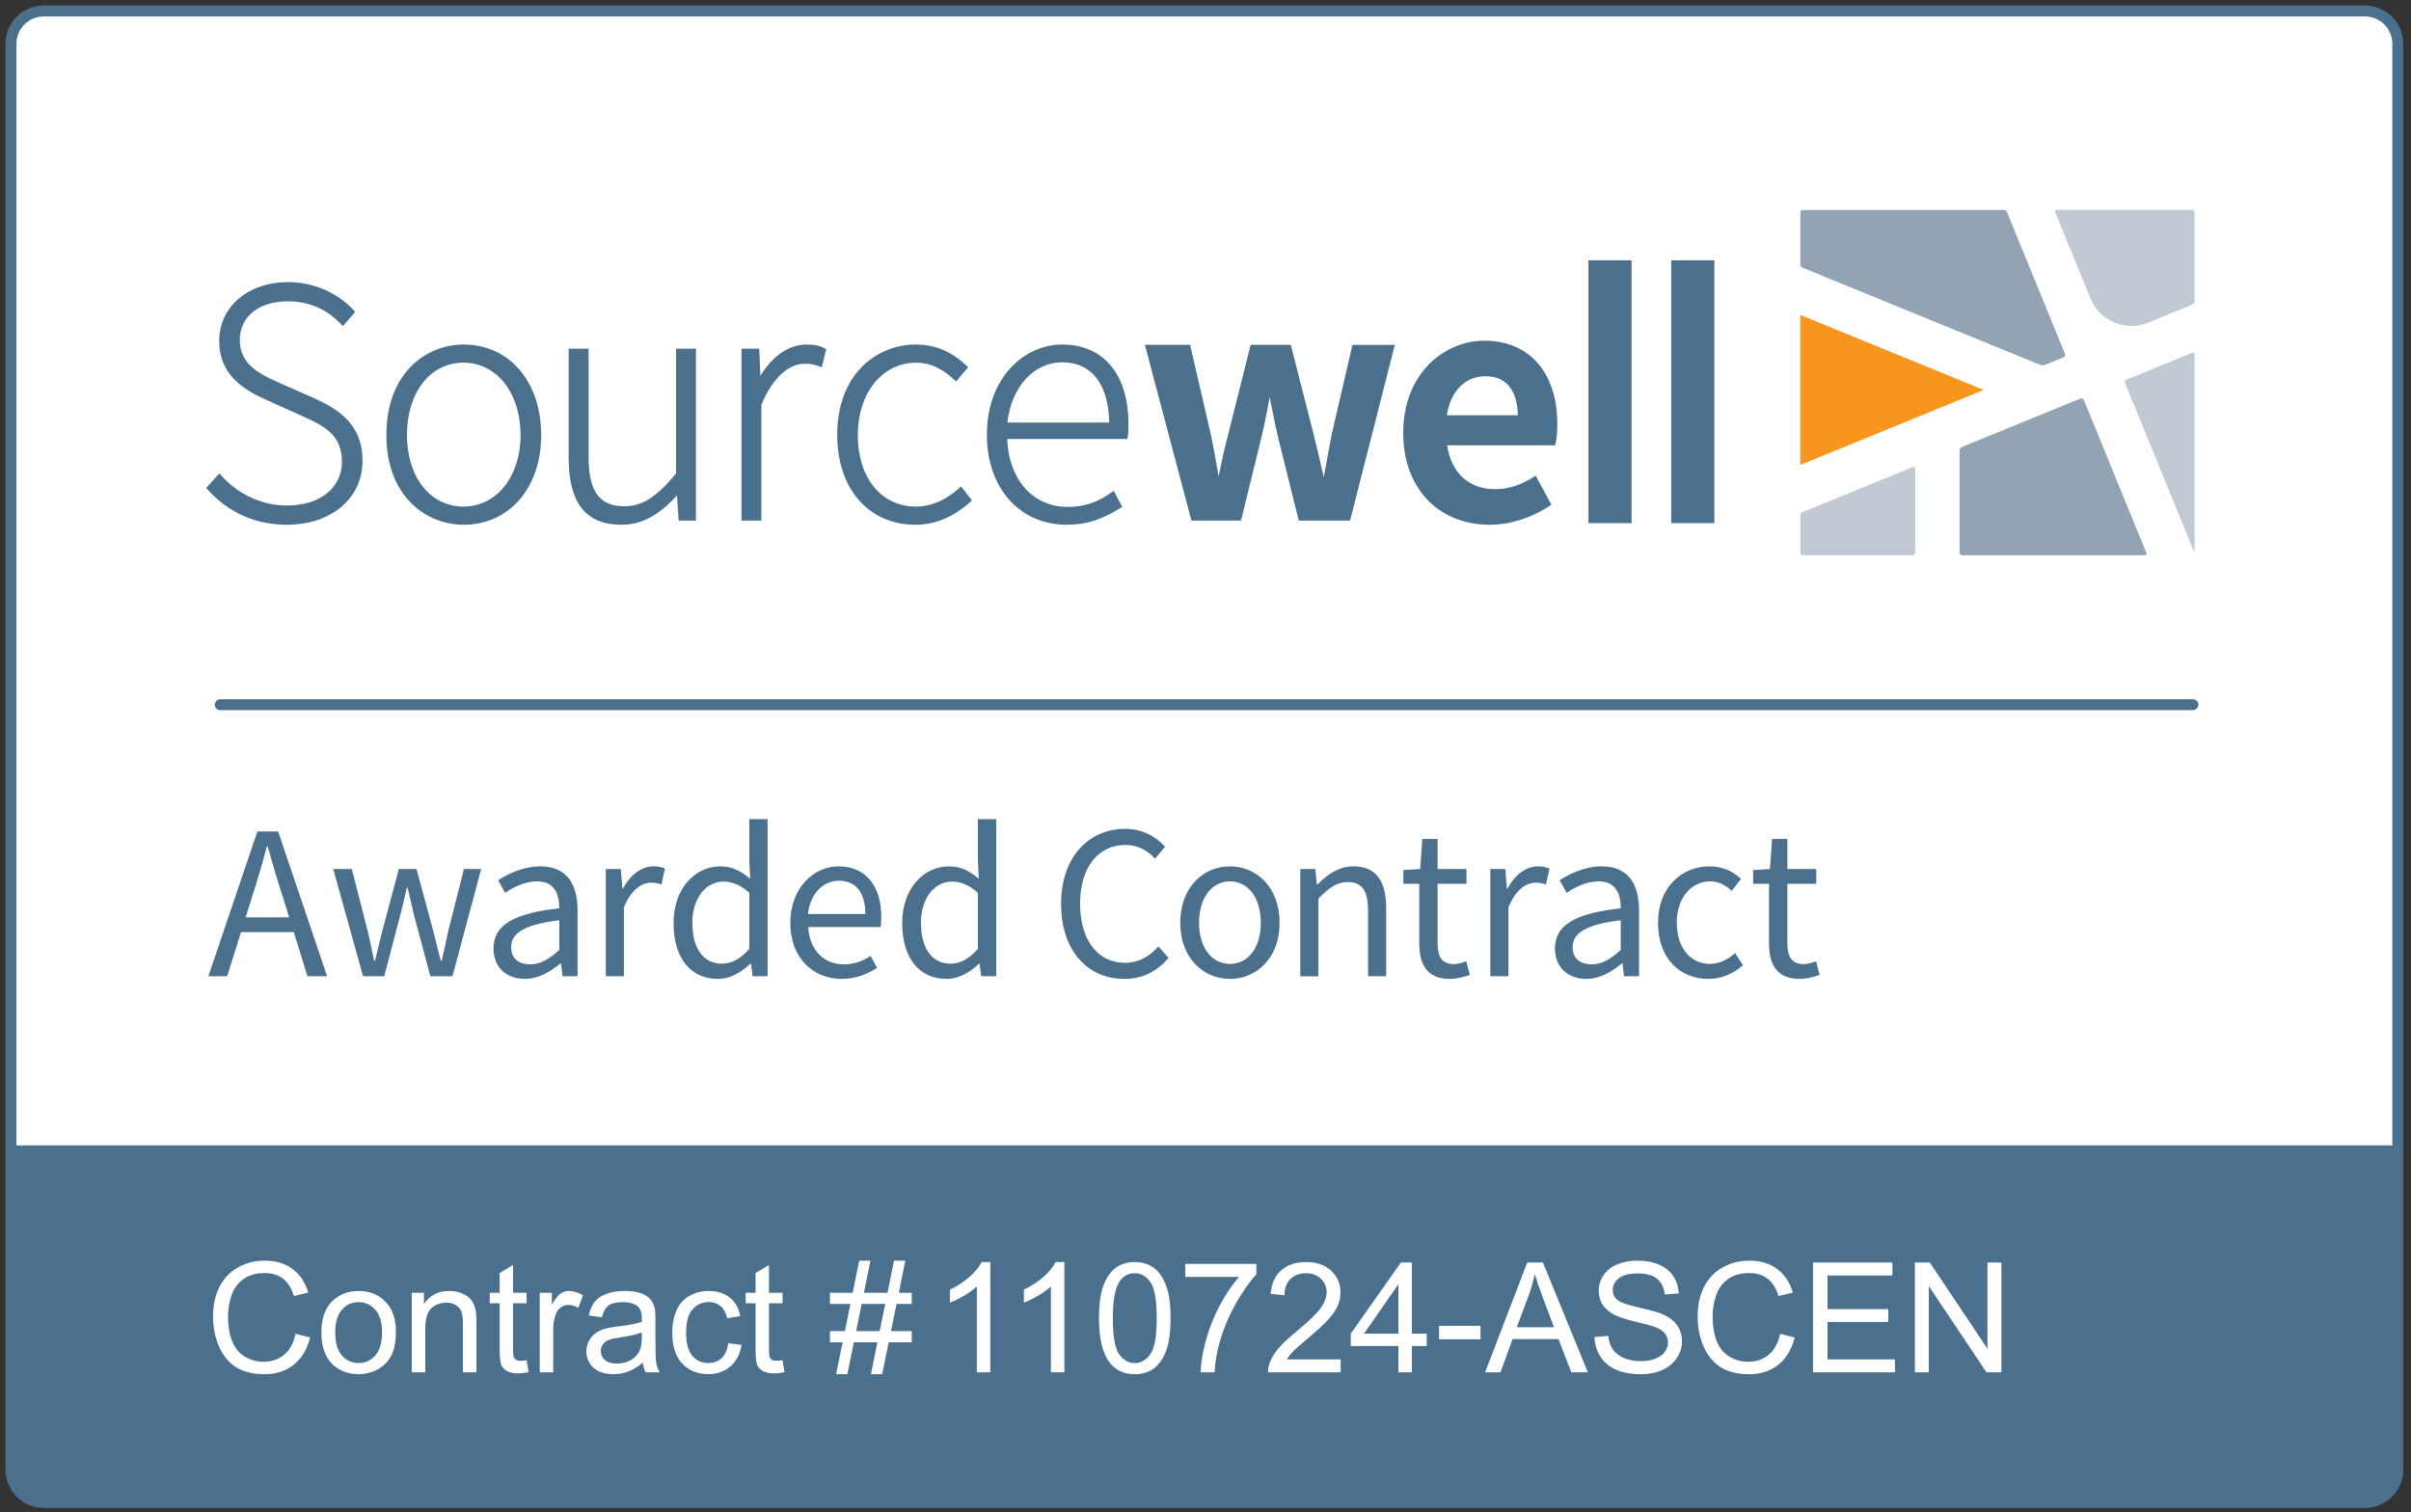 <svg width="220" height="138" viewBox="0 0 220 138" fill="none" xmlns="http://www.w3.org/2000/svg">
<rect x="0" y="0" width="220" height="138" fill="#333333" stroke="none"/>
<path d="M215.796 1H4C2.343 1 1 2.343 1 4V134.114C1 135.771 2.343 137.114 4 137.114H215.796C217.453 137.114 218.796 135.771 218.796 134.114V4C218.796 2.343 217.453 1 215.796 1Z" fill="white" stroke="#4B708E" stroke-miterlimit="10"/>
<path d="M1.205 104.778H218.579V134.108C218.579 135.766 217.233 137.113 215.574 137.113H4.209C2.551 137.113 1.204 135.767 1.204 134.108L1.205 104.778Z" fill="#4B708E" stroke="#4B708E" stroke-width="0.5" stroke-miterlimit="10"/>
<path d="M23.485 75.88H25.379L29.85 89.093H28.058L26.809 85.065H21.995L20.726 89.093H19.014L23.485 75.88ZM22.417 83.715H26.385L25.76 81.701C25.277 80.23 24.854 78.78 24.431 77.25H24.35C23.947 78.78 23.524 80.23 23.041 81.701L22.417 83.715ZM30.411 79.304H32.103L33.553 84.964C33.775 85.891 33.956 86.776 34.137 87.683H34.218C34.44 86.777 34.641 85.871 34.883 84.964L36.393 79.304H38.004L39.535 84.964C39.777 85.891 39.998 86.776 40.22 87.683H40.301C40.523 86.777 40.704 85.891 40.905 84.964L42.335 79.304H43.906L41.287 89.093H39.273L37.863 83.836C37.622 82.909 37.44 82.003 37.198 81.016H37.117C36.895 82.003 36.694 82.93 36.432 83.856L35.062 89.093H33.128L30.409 79.304H30.411ZM45.031 86.555C45.031 84.42 46.864 83.353 51.033 82.889C51.033 81.641 50.63 80.432 49.018 80.432C47.89 80.432 46.863 80.955 46.098 81.48L45.453 80.332C46.36 79.748 47.729 79.063 49.3 79.063C51.697 79.063 52.704 80.654 52.704 83.091V89.093H51.334L51.193 87.925H51.132C50.205 88.69 49.118 89.334 47.889 89.334C46.258 89.334 45.029 88.308 45.029 86.555H45.031ZM51.033 86.697V83.977C47.77 84.38 46.642 85.186 46.642 86.434C46.642 87.542 47.407 88.005 48.374 88.005C49.321 88.005 50.086 87.543 51.033 86.697ZM55.28 79.304H56.65L56.791 81.076H56.852C57.517 79.847 58.524 79.062 59.631 79.062C60.054 79.062 60.357 79.123 60.679 79.263L60.357 80.713C60.035 80.612 59.813 80.552 59.41 80.552C58.584 80.552 57.597 81.156 56.932 82.808V89.092H55.28V79.304ZM61.462 84.219C61.462 81.036 63.476 79.063 65.712 79.063C66.84 79.063 67.586 79.486 68.451 80.191L68.371 78.519V74.752H70.042V89.093H68.672L68.531 87.945H68.47C67.704 88.69 66.657 89.335 65.509 89.335C63.052 89.335 61.461 87.482 61.461 84.22L61.462 84.219ZM68.371 86.596V81.48C67.545 80.735 66.8 80.453 65.994 80.453C64.423 80.453 63.174 81.964 63.174 84.199C63.174 86.536 64.161 87.945 65.873 87.945C66.78 87.945 67.565 87.503 68.371 86.596ZM72.115 84.219C72.115 81.016 74.27 79.063 76.506 79.063C79.004 79.063 80.413 80.855 80.413 83.655C80.413 83.998 80.393 84.36 80.353 84.602H73.747C73.868 86.676 75.137 88.005 77.01 88.005C77.937 88.005 78.722 87.703 79.447 87.24L80.031 88.327C79.185 88.871 78.137 89.334 76.808 89.334C74.189 89.334 72.115 87.421 72.115 84.219ZM78.963 83.414C78.963 81.44 78.077 80.372 76.546 80.372C75.177 80.372 73.928 81.48 73.727 83.414H78.963ZM82.324 84.219C82.324 81.036 84.338 79.063 86.574 79.063C87.702 79.063 88.447 79.486 89.313 80.191L89.232 78.519V74.752H90.904V89.093H89.534L89.393 87.945H89.333C88.567 88.69 87.52 89.335 86.372 89.335C83.914 89.335 82.324 87.481 82.324 84.219ZM89.232 86.596V81.48C88.406 80.735 87.661 80.453 86.856 80.453C85.285 80.453 84.036 81.964 84.036 84.199C84.036 86.536 85.023 87.945 86.735 87.945C87.641 87.945 88.426 87.503 89.232 86.596ZM96.823 82.487C96.823 78.237 99.321 75.639 102.684 75.639C104.295 75.639 105.544 76.404 106.309 77.27L105.403 78.358C104.698 77.613 103.832 77.109 102.704 77.109C100.206 77.109 98.555 79.164 98.555 82.447C98.555 85.77 100.146 87.865 102.644 87.865C103.913 87.865 104.86 87.301 105.706 86.375L106.633 87.422C105.586 88.631 104.297 89.335 102.584 89.335C99.281 89.335 96.823 86.798 96.823 82.487ZM107.697 84.219C107.697 80.936 109.832 79.063 112.229 79.063C114.626 79.063 116.761 80.936 116.761 84.219C116.761 87.461 114.626 89.334 112.229 89.334C109.832 89.334 107.697 87.461 107.697 84.219ZM115.049 84.219C115.049 81.963 113.921 80.432 112.229 80.432C110.557 80.432 109.409 81.963 109.409 84.219C109.409 86.454 110.557 87.965 112.229 87.965C113.921 87.965 115.049 86.454 115.049 84.219ZM118.651 79.304H120.021L120.162 80.714H120.223C121.15 79.787 122.157 79.063 123.506 79.063C125.56 79.063 126.487 80.392 126.487 82.889V89.093H124.835V83.111C124.835 81.278 124.271 80.493 122.982 80.493C121.975 80.493 121.29 81.016 120.303 82.004V89.094H118.651V79.305V79.304ZM129.505 86.072V80.654H128.055V79.405L129.586 79.304L129.787 76.565H131.177V79.304H133.815V80.654H131.177V86.092C131.177 87.3 131.559 87.986 132.687 87.986C133.03 87.986 133.473 87.844 133.795 87.723L134.117 88.972C133.574 89.154 132.909 89.334 132.305 89.334C130.21 89.334 129.505 88.006 129.505 86.072ZM135.989 79.304H137.359L137.5 81.076H137.561C138.226 79.847 139.233 79.062 140.34 79.062C140.763 79.062 141.066 79.123 141.388 79.263L141.066 80.713C140.744 80.612 140.522 80.552 140.119 80.552C139.293 80.552 138.306 81.156 137.641 82.808V89.092H135.989V79.304ZM141.889 86.555C141.889 84.42 143.722 83.353 147.891 82.889C147.891 81.641 147.488 80.432 145.876 80.432C144.748 80.432 143.721 80.955 142.956 81.48L142.311 80.332C143.218 79.748 144.587 79.063 146.158 79.063C148.555 79.063 149.562 80.654 149.562 83.091V89.093H148.192L148.051 87.925H147.99C147.063 88.69 145.976 89.334 144.747 89.334C143.116 89.334 141.887 88.308 141.887 86.555H141.889ZM147.891 86.697V83.977C144.628 84.38 143.5 85.186 143.5 86.434C143.5 87.542 144.265 88.005 145.232 88.005C146.179 88.005 146.944 87.543 147.891 86.697ZM151.293 84.219C151.293 80.936 153.489 79.063 156.006 79.063C157.295 79.063 158.181 79.586 158.866 80.21L158.02 81.298C157.456 80.795 156.852 80.432 156.066 80.432C154.294 80.432 153.004 81.963 153.004 84.219C153.004 86.454 154.233 87.965 156.025 87.965C156.931 87.965 157.717 87.522 158.321 86.978L159.046 88.086C158.16 88.871 157.052 89.334 155.884 89.334C153.285 89.334 151.291 87.461 151.291 84.219H151.293ZM161.422 86.072V80.654H159.972V79.405L161.503 79.304L161.704 76.565H163.094V79.304H165.732V80.654H163.094V86.092C163.094 87.3 163.476 87.986 164.604 87.986C164.947 87.986 165.39 87.844 165.712 87.723L166.034 88.972C165.491 89.154 164.826 89.334 164.222 89.334C162.127 89.334 161.422 88.006 161.422 86.072Z" fill="#4B708E"/>
<path d="M200.098 64.81H20.098C19.822 64.81 19.598 64.586 19.598 64.31C19.598 64.034 19.822 63.81 20.098 63.81H200.098C200.374 63.81 200.598 64.034 200.598 64.31C200.598 64.586 200.374 64.81 200.098 64.81Z" fill="#4B708E"/>
<path d="M26.157 47.888C23.323 47.888 20.828 46.775 18.939 44.669L18.814 44.53L20.018 43.2L20.172 43.374C21.733 45.129 23.924 46.135 26.189 46.135C29.184 46.135 31.198 44.531 31.198 42.145C31.198 39.759 29.747 38.932 27.535 37.946L24.354 36.514C22.203 35.57 20 34.189 20 31.107C20 28 22.643 25.746 26.285 25.746C28.576 25.746 30.765 26.686 32.291 28.325L32.418 28.463L31.284 29.765L31.125 29.595C29.855 28.224 28.18 27.499 26.285 27.499C23.61 27.499 21.881 28.89 21.881 31.044C21.881 33.289 23.784 34.161 25.312 34.861L25.386 34.895L28.564 36.294C30.748 37.281 33.078 38.621 33.078 42.051C33.078 45.481 30.232 47.89 26.157 47.89L26.157 47.888ZM42.303 47.888C38.91 47.888 35.255 45.324 35.255 39.696C35.255 34.023 38.91 31.44 42.303 31.44C46.471 31.44 49.383 34.835 49.383 39.696C49.383 44.52 46.471 47.888 42.303 47.888ZM42.303 33.096C39.261 33.096 37.136 35.809 37.136 39.695C37.136 43.543 39.261 46.23 42.303 46.23C45.316 46.23 47.502 43.482 47.502 39.695C47.502 35.871 45.316 33.096 42.303 33.096ZM56.71 47.888C53.467 47.888 51.89 45.905 51.89 41.826V31.821H53.706V41.636C53.706 44.834 54.681 46.199 56.965 46.199C58.602 46.199 59.886 45.389 61.688 43.215V31.821H63.505V47.506H61.923L61.779 45.202C60.111 47.056 58.535 47.888 56.712 47.888H56.71ZM69.477 47.506H67.66V31.821H69.276L69.388 34.293C70.522 32.448 72.011 31.44 73.626 31.44C74.19 31.44 74.681 31.498 75.246 31.781L75.394 31.856L74.98 33.517L74.76 33.435C74.278 33.254 74.019 33.194 73.434 33.194C71.906 33.194 70.463 34.558 69.475 36.939V47.508L69.477 47.506ZM83.537 47.888C79.263 47.888 76.394 44.596 76.394 39.696C76.394 34.023 80.112 31.44 83.569 31.44C85.868 31.44 87.311 32.543 88.195 33.373L88.34 33.508L87.245 34.814L87.084 34.664C85.942 33.595 84.834 33.098 83.599 33.098C80.513 33.098 78.272 35.873 78.272 39.697C78.272 43.606 80.413 46.232 83.599 46.232C85.307 46.232 86.68 45.31 87.531 44.537L87.7 44.385L88.686 45.672L88.542 45.801C87.006 47.188 85.323 47.891 83.535 47.891L83.537 47.888ZM97.322 47.888C93.04 47.888 90.052 44.519 90.052 39.696C90.052 34.333 93.584 31.44 96.908 31.44C100.703 31.44 102.969 34.158 102.969 38.71C102.969 39.094 102.969 39.491 102.903 39.889L102.874 40.063H91.906C92.046 43.781 94.253 46.263 97.449 46.263C98.911 46.263 100.176 45.841 101.431 44.934L101.625 44.793L102.401 46.26L102.233 46.362C100.904 47.165 99.529 47.887 97.322 47.887L97.322 47.888ZM91.921 38.564H101.215C101.156 35.065 99.606 33.064 96.941 33.064C94.326 33.064 92.285 35.314 91.921 38.564ZM123.193 47.506H118.511L116.658 40.064C116.434 39.127 116.25 38.207 116.055 37.233C115.99 36.908 115.924 36.578 115.854 36.239C115.59 37.709 115.339 38.921 115.059 40.094L113.238 47.506H108.715L108.674 47.351L104.469 31.471H108.595L110.509 39.743C110.711 40.692 110.877 41.644 111.038 42.565C111.092 42.87 111.145 43.176 111.2 43.485C111.472 42.102 111.75 40.87 112.045 39.738L114.12 31.471H117.784L119.892 39.739C120.184 40.883 120.434 41.987 120.699 43.156L120.79 43.555C120.869 43.125 120.947 42.7 121.024 42.276C121.177 41.434 121.329 40.598 121.491 39.752L123.407 31.472H127.276L123.193 47.506ZM135.947 47.888C131.218 47.888 128.04 44.519 128.04 39.505C128.04 34.039 131.851 31.09 135.437 31.09C139.549 31.09 142.103 34.01 142.103 38.71C142.103 39.404 142.041 40.065 141.938 40.478L141.898 40.636H132.048C132.414 43.149 134.035 44.641 136.423 44.641C137.633 44.641 138.75 44.287 139.937 43.528L140.126 43.408L141.564 46.063L141.405 46.168C139.723 47.277 137.785 47.888 135.947 47.888ZM132.019 37.896H138.503C138.461 36.224 137.892 34.336 135.533 34.336C133.695 34.336 132.364 35.693 132.019 37.896ZM148.878 47.741H144.942V23.755H148.878V47.741ZM156.432 47.741H152.496V23.755H156.432V47.741Z" fill="#4B708E"/>
<path d="M200.015 19.158H187.682C187.553 19.158 187.487 19.256 187.536 19.375L190.669 27.036C191.258 28.631 192.723 29.748 194.507 29.748C194.966 29.748 195.405 29.668 195.817 29.528L200.032 27.804C200.151 27.755 200.249 27.61 200.249 27.481V19.393C200.249 19.264 200.143 19.158 200.015 19.158Z" fill="#C1CAD2"/>
<path d="M195.71 50.678C195.839 50.678 195.904 50.58 195.856 50.461L190.144 36.495C190.095 36.376 189.958 36.318 189.838 36.367L179.023 40.79C178.904 40.839 178.806 40.984 178.806 41.113V50.444C178.806 50.573 178.911 50.678 179.04 50.678H195.709H195.71Z" fill="#92A4B3"/>
<path d="M164.276 28.742V42.427L181.006 35.585L164.276 28.742Z" fill="#F8951D"/>
<path d="M194.036 34.65C193.917 34.699 193.859 34.836 193.908 34.956L200.16 50.244C200.209 50.363 200.249 50.355 200.249 50.227V32.344C200.249 32.215 200.151 32.15 200.032 32.198L194.036 34.65Z" fill="#C1CAD2"/>
<path d="M174.763 42.766C174.763 42.637 174.665 42.572 174.546 42.62L164.493 46.732C164.374 46.781 164.276 46.926 164.276 47.055V50.443C164.276 50.572 164.381 50.677 164.51 50.677H174.528C174.657 50.677 174.762 50.572 174.762 50.443V42.766H174.763Z" fill="#C1CAD2"/>
<path d="M186.162 33.299C186.281 33.348 186.477 33.348 186.596 33.299L188.299 32.603C188.418 32.554 188.476 32.417 188.427 32.297L183.142 19.375C183.093 19.256 182.948 19.158 182.819 19.158H164.511C164.382 19.158 164.277 19.263 164.277 19.392V24.114C164.277 24.243 164.375 24.388 164.494 24.437L186.162 33.299Z" fill="#92A4B3"/>
<path d="M26.973 121.723L28.299 122.058C28.021 123.148 27.52 123.979 26.795 124.553C26.075 125.123 25.193 125.408 24.149 125.408C23.069 125.408 22.19 125.189 21.511 124.752C20.836 124.31 20.321 123.672 19.966 122.838C19.615 122.004 19.439 121.108 19.439 120.151C19.439 119.108 19.638 118.198 20.034 117.424C20.435 116.644 21.003 116.054 21.736 115.653C22.475 115.247 23.286 115.045 24.17 115.045C25.172 115.045 26.016 115.3 26.699 115.81C27.383 116.321 27.859 117.038 28.128 117.964L26.822 118.271C26.59 117.542 26.253 117.011 25.811 116.678C25.369 116.346 24.812 116.179 24.143 116.179C23.372 116.179 22.727 116.364 22.208 116.733C21.693 117.102 21.331 117.599 21.121 118.223C20.912 118.843 20.807 119.483 20.807 120.144C20.807 120.997 20.93 121.742 21.176 122.38C21.426 123.013 21.814 123.487 22.338 123.802C22.862 124.116 23.429 124.273 24.04 124.273C24.783 124.273 25.412 124.059 25.927 123.631C26.442 123.202 26.79 122.566 26.973 121.723ZM29.324 121.607C29.324 120.263 29.698 119.267 30.445 118.62C31.07 118.082 31.831 117.813 32.728 117.813C33.727 117.813 34.542 118.141 35.176 118.798C35.809 119.449 36.126 120.352 36.126 121.505C36.126 122.439 35.985 123.175 35.702 123.713C35.424 124.246 35.016 124.661 34.478 124.957C33.945 125.253 33.362 125.401 32.728 125.401C31.712 125.401 30.89 125.075 30.261 124.424C29.636 123.772 29.324 122.833 29.324 121.607ZM30.589 121.607C30.589 122.537 30.792 123.234 31.197 123.699C31.603 124.159 32.113 124.389 32.728 124.389C33.339 124.389 33.847 124.157 34.253 123.692C34.658 123.227 34.861 122.519 34.861 121.566C34.861 120.668 34.656 119.989 34.246 119.529C33.84 119.064 33.335 118.832 32.728 118.832C32.113 118.832 31.603 119.062 31.197 119.522C30.792 119.983 30.589 120.677 30.589 121.607ZM37.575 125.237V117.977H38.683V119.01C39.216 118.212 39.986 117.813 40.993 117.813C41.431 117.813 41.832 117.893 42.196 118.052C42.565 118.207 42.841 118.413 43.023 118.668C43.206 118.923 43.333 119.226 43.406 119.577C43.452 119.805 43.475 120.204 43.475 120.773V125.237H42.244V120.821C42.244 120.32 42.196 119.946 42.101 119.7C42.005 119.449 41.834 119.251 41.588 119.105C41.346 118.955 41.062 118.88 40.733 118.88C40.209 118.88 39.756 119.046 39.373 119.379C38.995 119.711 38.806 120.343 38.806 121.272V125.237H37.575ZM48.055 124.136L48.232 125.223C47.886 125.296 47.576 125.333 47.303 125.333C46.856 125.333 46.51 125.262 46.264 125.121C46.018 124.98 45.844 124.795 45.744 124.567C45.644 124.335 45.594 123.849 45.594 123.111V118.934H44.691V117.977H45.594V116.179L46.817 115.441V117.977H48.055V118.934H46.817V123.179C46.817 123.53 46.838 123.756 46.879 123.856C46.925 123.956 46.995 124.036 47.091 124.095C47.191 124.155 47.332 124.184 47.515 124.184C47.651 124.184 47.831 124.168 48.055 124.136ZM49.251 125.237V117.977H50.358V119.078C50.641 118.563 50.901 118.223 51.138 118.059C51.379 117.895 51.644 117.813 51.931 117.813C52.345 117.813 52.767 117.945 53.195 118.21L52.772 119.351C52.471 119.174 52.17 119.085 51.869 119.085C51.6 119.085 51.359 119.167 51.145 119.331C50.93 119.49 50.778 119.714 50.687 120.001C50.55 120.438 50.481 120.917 50.481 121.436V125.237H49.251ZM58.664 124.342C58.208 124.729 57.769 125.002 57.345 125.162C56.925 125.321 56.474 125.401 55.991 125.401C55.194 125.401 54.581 125.207 54.152 124.82C53.724 124.428 53.51 123.929 53.51 123.323C53.51 122.968 53.59 122.644 53.749 122.352C53.913 122.056 54.125 121.819 54.385 121.641C54.649 121.464 54.945 121.329 55.273 121.238C55.515 121.174 55.88 121.113 56.367 121.053C57.361 120.935 58.092 120.794 58.562 120.63C58.566 120.461 58.568 120.354 58.568 120.308C58.568 119.807 58.452 119.454 58.22 119.249C57.905 118.971 57.438 118.832 56.818 118.832C56.24 118.832 55.811 118.934 55.533 119.139C55.26 119.34 55.057 119.698 54.925 120.213L53.722 120.049C53.831 119.534 54.011 119.119 54.262 118.804C54.512 118.485 54.875 118.242 55.349 118.073C55.823 117.9 56.372 117.813 56.996 117.813C57.616 117.813 58.12 117.886 58.507 118.032C58.894 118.178 59.179 118.362 59.361 118.586C59.544 118.804 59.671 119.082 59.744 119.42C59.785 119.629 59.806 120.008 59.806 120.554V122.195C59.806 123.339 59.831 124.064 59.881 124.369C59.935 124.67 60.04 124.959 60.195 125.237H58.91C58.783 124.982 58.7 124.683 58.664 124.342ZM58.562 121.594C58.115 121.776 57.445 121.931 56.552 122.058C56.046 122.131 55.688 122.213 55.478 122.304C55.269 122.396 55.107 122.53 54.993 122.708C54.879 122.881 54.822 123.075 54.822 123.289C54.822 123.617 54.945 123.89 55.191 124.109C55.442 124.328 55.807 124.437 56.285 124.437C56.759 124.437 57.181 124.335 57.55 124.13C57.919 123.92 58.19 123.635 58.363 123.275C58.495 122.997 58.562 122.587 58.562 122.045V121.594ZM66.457 122.578L67.667 122.735C67.535 123.569 67.195 124.223 66.648 124.697C66.106 125.166 65.439 125.401 64.645 125.401C63.652 125.401 62.852 125.078 62.246 124.43C61.645 123.779 61.344 122.847 61.344 121.635C61.344 120.851 61.474 120.165 61.733 119.577C61.993 118.989 62.387 118.549 62.916 118.258C63.449 117.961 64.028 117.813 64.652 117.813C65.441 117.813 66.086 118.014 66.587 118.415C67.088 118.811 67.409 119.376 67.551 120.11L66.355 120.295C66.241 119.807 66.038 119.44 65.746 119.194C65.459 118.948 65.11 118.825 64.7 118.825C64.08 118.825 63.577 119.048 63.19 119.495C62.802 119.937 62.608 120.639 62.608 121.6C62.608 122.576 62.795 123.284 63.169 123.726C63.543 124.168 64.03 124.389 64.632 124.389C65.115 124.389 65.518 124.241 65.842 123.945C66.165 123.649 66.37 123.193 66.457 122.578ZM71.406 124.136L71.584 125.223C71.238 125.296 70.928 125.333 70.654 125.333C70.208 125.333 69.861 125.262 69.615 125.121C69.369 124.98 69.196 124.795 69.096 124.567C68.995 124.335 68.945 123.849 68.945 123.111V118.934H68.043V117.977H68.945V116.179L70.169 115.441V117.977H71.406V118.934H70.169V123.179C70.169 123.53 70.189 123.756 70.231 123.856C70.276 123.956 70.347 124.036 70.442 124.095C70.543 124.155 70.684 124.184 70.866 124.184C71.003 124.184 71.183 124.168 71.406 124.136ZM76.294 125.408L76.889 122.496H75.733V121.477H77.094L77.6 118.996H75.733V117.977H77.805L78.399 115.045H79.425L78.83 117.977H80.983L81.578 115.045H82.61L82.016 117.977H83.198V118.996H81.811L81.298 121.477H83.198V122.496H81.093L80.498 125.408H79.473L80.061 122.496H77.914L77.319 125.408H76.294ZM78.119 121.477H80.266L80.778 118.996H78.625L78.119 121.477Z" fill="white"/>
<path d="M90.367 125.237H89.137V117.396C88.841 117.679 88.451 117.961 87.968 118.244C87.489 118.526 87.059 118.738 86.676 118.88V117.69C87.364 117.367 87.966 116.975 88.481 116.514C88.995 116.054 89.36 115.608 89.574 115.175H90.367V125.237ZM97.121 125.237H95.891V117.396C95.594 117.679 95.205 117.961 94.722 118.244C94.243 118.526 93.812 118.738 93.43 118.88V117.69C94.118 117.367 94.719 116.975 95.234 116.514C95.749 116.054 96.114 115.608 96.328 115.175H97.121V125.237ZM100.279 120.295C100.279 119.11 100.4 118.157 100.642 117.437C100.888 116.713 101.25 116.154 101.729 115.762C102.212 115.371 102.818 115.175 103.547 115.175C104.085 115.175 104.556 115.284 104.962 115.503C105.368 115.717 105.702 116.029 105.967 116.439C106.231 116.845 106.438 117.342 106.589 117.929C106.739 118.513 106.814 119.301 106.814 120.295C106.814 121.47 106.694 122.421 106.452 123.145C106.211 123.865 105.848 124.424 105.365 124.82C104.887 125.212 104.281 125.408 103.547 125.408C102.581 125.408 101.822 125.062 101.271 124.369C100.61 123.535 100.279 122.177 100.279 120.295ZM101.544 120.295C101.544 121.94 101.735 123.036 102.118 123.583C102.506 124.125 102.982 124.396 103.547 124.396C104.112 124.396 104.586 124.123 104.969 123.576C105.356 123.029 105.55 121.935 105.55 120.295C105.55 118.645 105.356 117.549 104.969 117.007C104.586 116.464 104.107 116.193 103.533 116.193C102.968 116.193 102.517 116.432 102.18 116.911C101.756 117.522 101.544 118.649 101.544 120.295ZM108.154 116.528V115.345H114.642V116.302C114.004 116.982 113.37 117.884 112.741 119.01C112.117 120.135 111.634 121.293 111.292 122.482C111.046 123.321 110.889 124.239 110.82 125.237H109.556C109.569 124.449 109.724 123.496 110.021 122.38C110.317 121.263 110.741 120.188 111.292 119.153C111.848 118.114 112.438 117.239 113.062 116.528H108.154ZM122.332 124.054V125.237H115.708C115.699 124.941 115.747 124.656 115.852 124.383C116.02 123.931 116.289 123.487 116.658 123.05C117.032 122.612 117.57 122.106 118.271 121.532C119.361 120.639 120.097 119.932 120.479 119.413C120.862 118.889 121.054 118.394 121.054 117.929C121.054 117.442 120.878 117.032 120.527 116.699C120.181 116.362 119.728 116.193 119.167 116.193C118.575 116.193 118.101 116.371 117.745 116.726C117.39 117.082 117.21 117.574 117.205 118.203L115.94 118.073C116.027 117.13 116.353 116.412 116.918 115.92C117.483 115.423 118.242 115.175 119.194 115.175C120.156 115.175 120.917 115.441 121.478 115.974C122.038 116.508 122.318 117.168 122.318 117.957C122.318 118.358 122.236 118.752 122.072 119.139C121.908 119.527 121.635 119.935 121.252 120.363C120.874 120.791 120.243 121.379 119.358 122.127C118.62 122.747 118.146 123.168 117.937 123.391C117.727 123.61 117.554 123.831 117.417 124.054H122.332ZM127.603 125.237V122.838H123.255V121.71L127.828 115.216H128.833V121.71H130.187V122.838H128.833V125.237H127.603ZM127.603 121.71V117.191L124.465 121.71H127.603ZM131.314 122.229V120.992H135.095V122.229H131.314ZM135.512 125.237L139.36 115.216H140.789L144.891 125.237H143.38L142.211 122.202H138.021L136.92 125.237H135.512ZM138.403 121.122H141.801L140.755 118.346C140.436 117.503 140.199 116.811 140.044 116.268C139.916 116.911 139.736 117.549 139.504 118.182L138.403 121.122ZM145.499 122.017L146.75 121.908C146.809 122.409 146.946 122.822 147.16 123.145C147.379 123.464 147.716 123.724 148.172 123.925C148.628 124.121 149.14 124.219 149.71 124.219C150.216 124.219 150.662 124.143 151.05 123.993C151.437 123.843 151.724 123.637 151.911 123.378C152.103 123.113 152.198 122.826 152.198 122.516C152.198 122.202 152.107 121.928 151.925 121.696C151.743 121.459 151.442 121.261 151.022 121.101C150.754 120.997 150.159 120.835 149.238 120.616C148.318 120.393 147.673 120.183 147.304 119.987C146.825 119.736 146.467 119.427 146.23 119.057C145.998 118.684 145.882 118.267 145.882 117.806C145.882 117.301 146.025 116.829 146.312 116.391C146.6 115.949 147.019 115.614 147.57 115.386C148.122 115.159 148.735 115.045 149.409 115.045C150.152 115.045 150.806 115.165 151.371 115.407C151.941 115.644 152.378 115.995 152.684 116.46C152.989 116.925 153.153 117.451 153.176 118.039L151.904 118.135C151.836 117.501 151.604 117.023 151.207 116.699C150.815 116.375 150.234 116.214 149.464 116.214C148.662 116.214 148.076 116.362 147.707 116.658C147.342 116.95 147.16 117.303 147.16 117.718C147.16 118.078 147.29 118.374 147.55 118.606C147.805 118.839 148.47 119.078 149.546 119.324C150.626 119.566 151.367 119.777 151.768 119.96C152.351 120.229 152.782 120.57 153.06 120.985C153.338 121.395 153.477 121.869 153.477 122.407C153.477 122.94 153.324 123.444 153.019 123.918C152.713 124.387 152.273 124.754 151.699 125.018C151.13 125.278 150.487 125.408 149.771 125.408C148.865 125.408 148.104 125.276 147.488 125.011C146.878 124.747 146.397 124.351 146.046 123.822C145.7 123.289 145.517 122.687 145.499 122.017ZM162.438 121.723L163.765 122.058C163.487 123.148 162.985 123.979 162.261 124.553C161.541 125.123 160.659 125.408 159.615 125.408C158.535 125.408 157.656 125.189 156.977 124.752C156.302 124.31 155.787 123.672 155.432 122.838C155.081 122.004 154.905 121.108 154.905 120.151C154.905 119.108 155.104 118.198 155.5 117.424C155.901 116.644 156.468 116.054 157.202 115.653C157.94 115.247 158.752 115.045 159.636 115.045C160.638 115.045 161.481 115.3 162.165 115.81C162.849 116.321 163.325 117.038 163.594 117.964L162.288 118.271C162.056 117.542 161.718 117.011 161.276 116.678C160.834 116.346 160.278 116.179 159.608 116.179C158.838 116.179 158.193 116.364 157.674 116.733C157.159 117.102 156.797 117.599 156.587 118.223C156.377 118.843 156.272 119.483 156.272 120.144C156.272 120.997 156.396 121.742 156.642 122.38C156.892 123.013 157.28 123.487 157.804 123.802C158.328 124.116 158.895 124.273 159.506 124.273C160.249 124.273 160.878 124.059 161.393 123.631C161.908 123.202 162.256 122.566 162.438 121.723ZM165.433 125.237V115.216H172.679V116.398H166.759V119.468H172.303V120.643H166.759V124.054H172.911V125.237H165.433ZM174.729 125.237V115.216H176.09L181.354 123.084V115.216H182.625V125.237H181.265L176.001 117.362V125.237H174.729Z" fill="white"/>
</svg>
